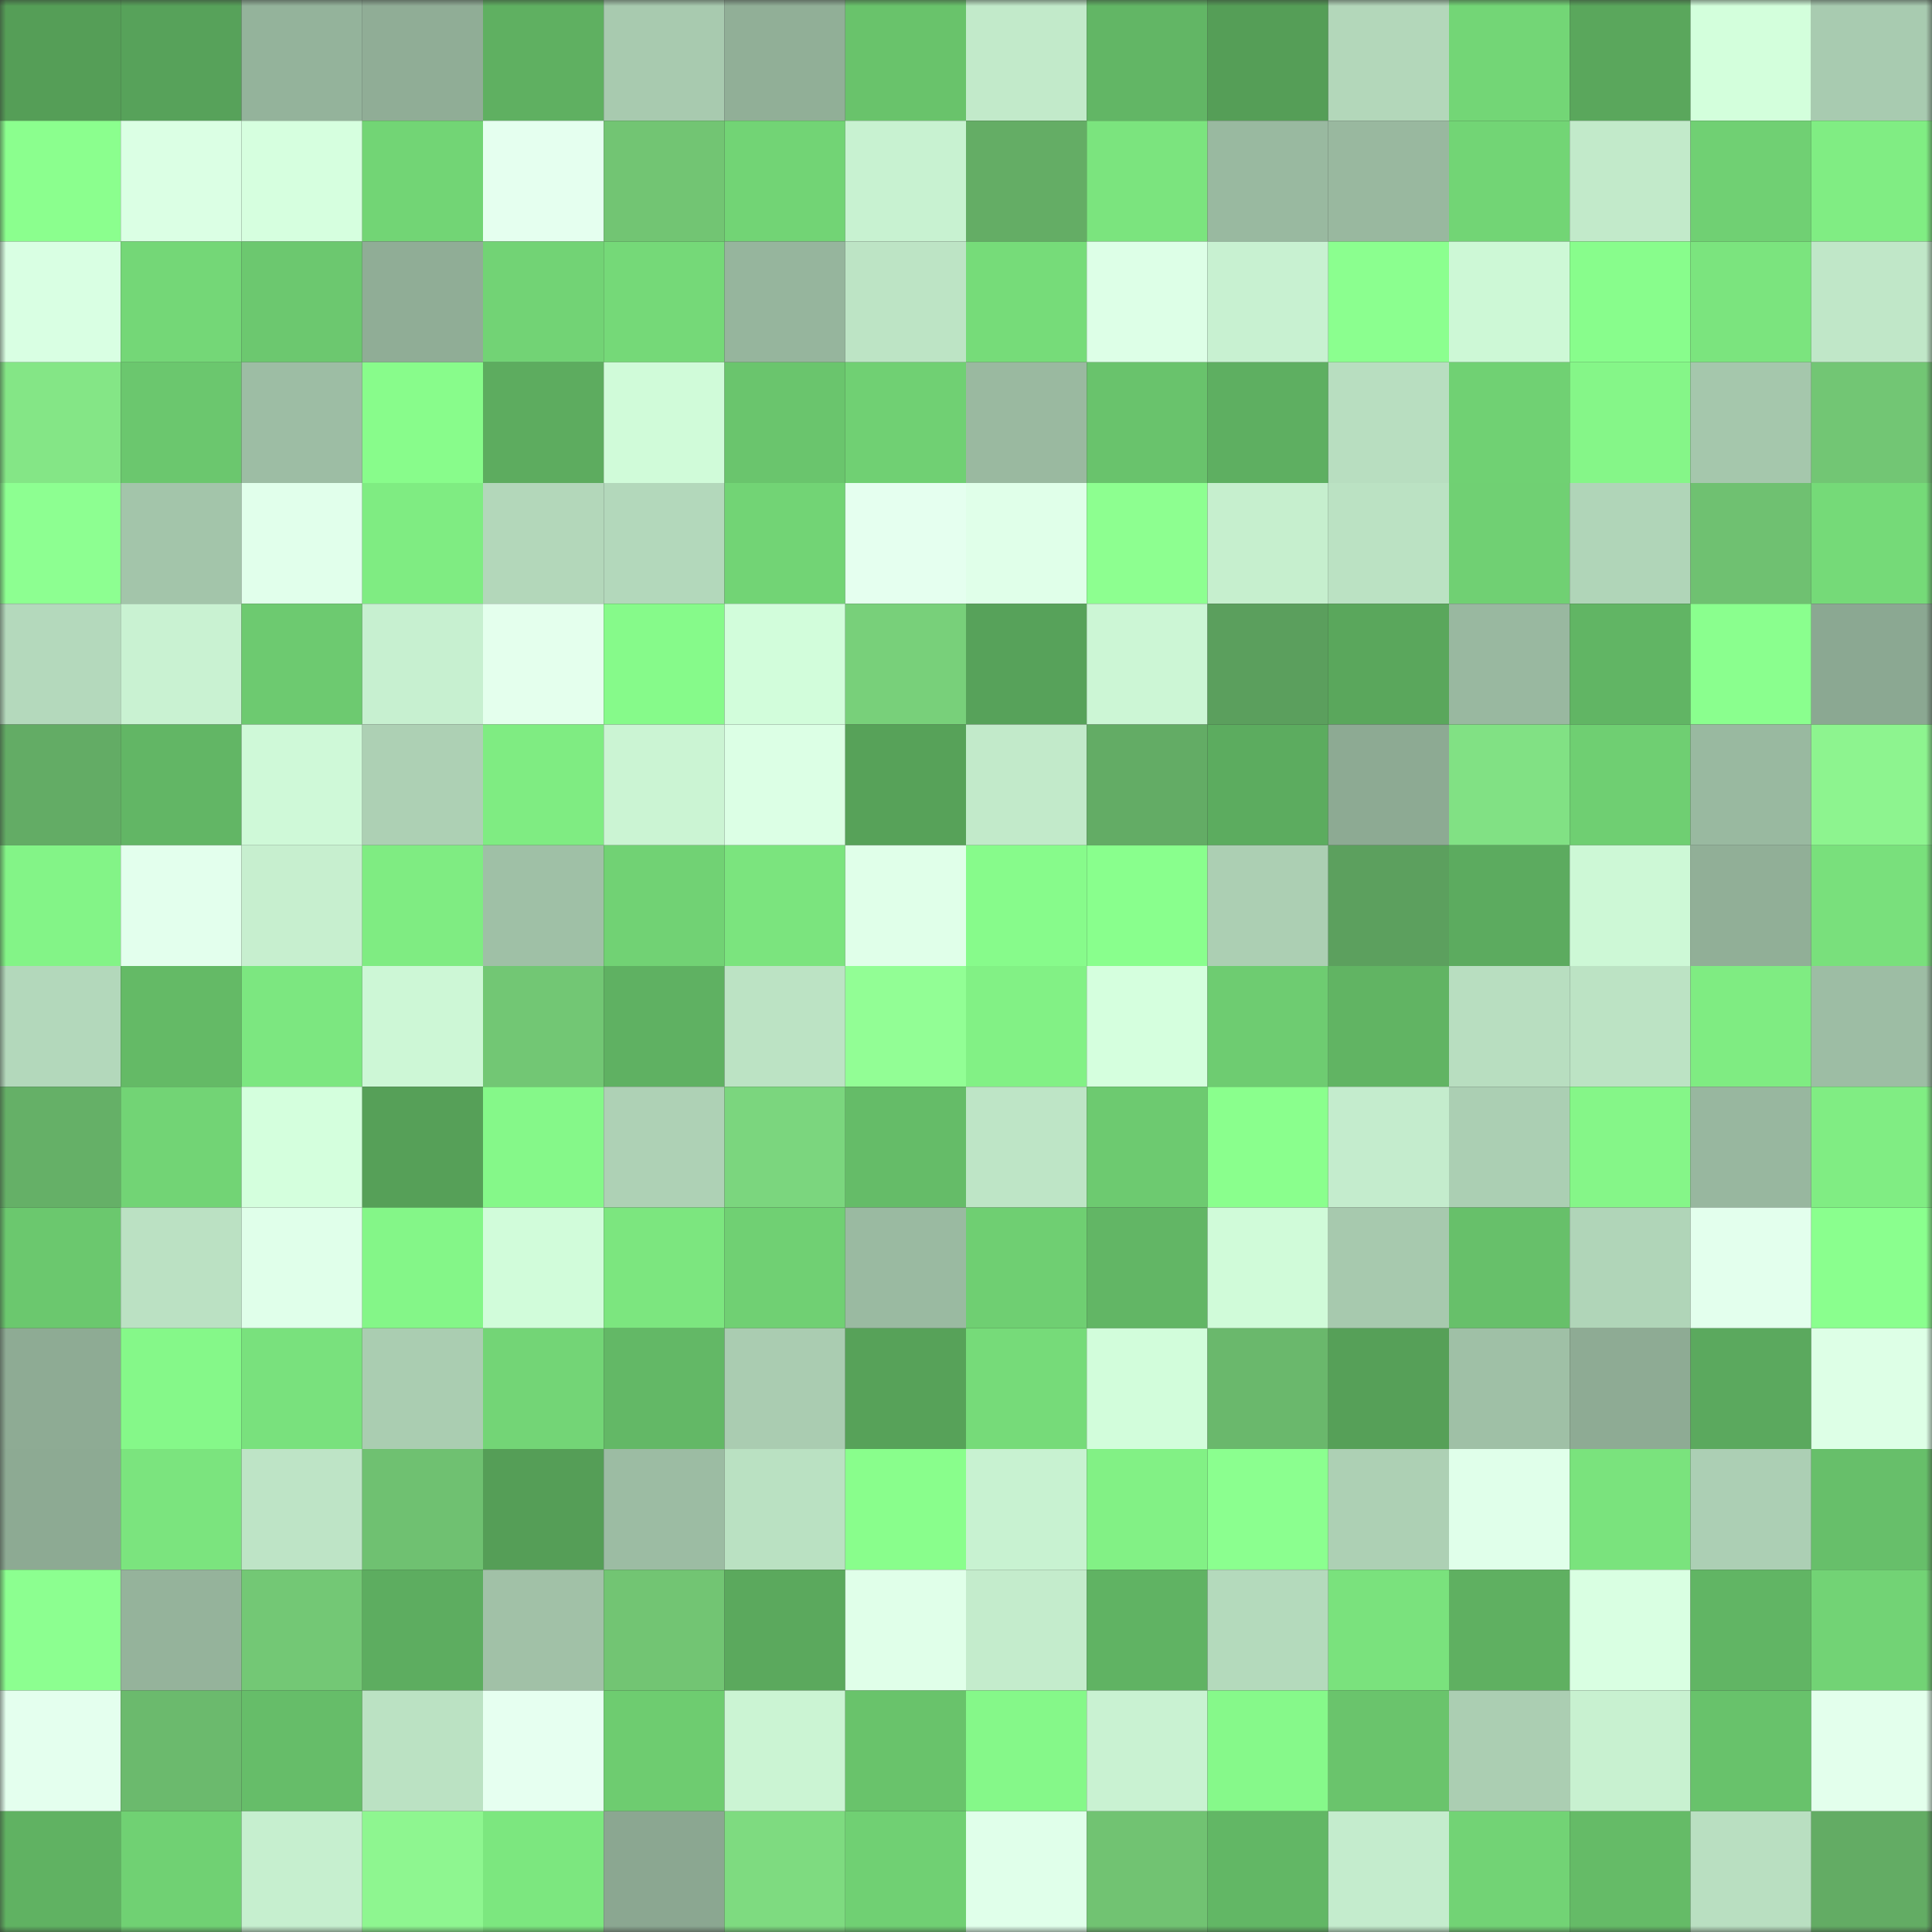 <svg viewBox="0 0 160 160" fill="none" role="img" xmlns="http://www.w3.org/2000/svg" width="240" height="240" name="lens%2Calexbyr.lens"><rect x="0" y="0" width="160" height="160" fill="#333333" stroke="none"/><mask id="127647773" mask-type="alpha" maskUnits="userSpaceOnUse" x="0" y="0" width="160" height="160"><rect width="160" height="160" fill="#FFFFFF"></rect></mask><g mask="url(#127647773)"><rect x="0" y="0" width="10" height="10" fill="#559e57"></rect><rect x="10" y="0" width="10" height="10" fill="#57a25a"></rect><rect x="20" y="0" width="10" height="10" fill="#94b39b"></rect><rect x="30" y="0" width="10" height="10" fill="#90ad96"></rect><rect x="40" y="0" width="10" height="10" fill="#5fb061"></rect><rect x="50" y="0" width="10" height="10" fill="#a8caaf"></rect><rect x="60" y="0" width="10" height="10" fill="#91af97"></rect><rect x="70" y="0" width="10" height="10" fill="#69c36b"></rect><rect x="80" y="0" width="10" height="10" fill="#c2eaca"></rect><rect x="90" y="0" width="10" height="10" fill="#62b665"></rect><rect x="100" y="0" width="10" height="10" fill="#559e57"></rect><rect x="110" y="0" width="10" height="10" fill="#b3d7ba"></rect><rect x="120" y="0" width="10" height="10" fill="#73d676"></rect><rect x="130" y="0" width="10" height="10" fill="#5aa75c"></rect><rect x="140" y="0" width="10" height="10" fill="#d3ffdc"></rect><rect x="150" y="0" width="10" height="10" fill="#a8cbb0"></rect><rect x="0" y="10" width="10" height="10" fill="#8bff8e"></rect><rect x="10" y="10" width="10" height="10" fill="#dbffe4"></rect><rect x="20" y="10" width="10" height="10" fill="#d6ffdf"></rect><rect x="30" y="10" width="10" height="10" fill="#72d575"></rect><rect x="40" y="10" width="10" height="10" fill="#e5ffef"></rect><rect x="50" y="10" width="10" height="10" fill="#72c573"></rect><rect x="60" y="10" width="10" height="10" fill="#72d475"></rect><rect x="70" y="10" width="10" height="10" fill="#c8f2d1"></rect><rect x="80" y="10" width="10" height="10" fill="#64ad65"></rect><rect x="90" y="10" width="10" height="10" fill="#7be47e"></rect><rect x="100" y="10" width="10" height="10" fill="#99b9a0"></rect><rect x="110" y="10" width="10" height="10" fill="#99b89f"></rect><rect x="120" y="10" width="10" height="10" fill="#72d575"></rect><rect x="130" y="10" width="10" height="10" fill="#c2eaca"></rect><rect x="140" y="10" width="10" height="10" fill="#70d073"></rect><rect x="150" y="10" width="10" height="10" fill="#80ed83"></rect><rect x="0" y="20" width="10" height="10" fill="#d9ffe3"></rect><rect x="10" y="20" width="10" height="10" fill="#74d777"></rect><rect x="20" y="20" width="10" height="10" fill="#6cc86f"></rect><rect x="30" y="20" width="10" height="10" fill="#90ad96"></rect><rect x="40" y="20" width="10" height="10" fill="#72d375"></rect><rect x="50" y="20" width="10" height="10" fill="#75d978"></rect><rect x="60" y="20" width="10" height="10" fill="#96b59d"></rect><rect x="70" y="20" width="10" height="10" fill="#bde4c5"></rect><rect x="80" y="20" width="10" height="10" fill="#76dc79"></rect><rect x="90" y="20" width="10" height="10" fill="#ddffe7"></rect><rect x="100" y="20" width="10" height="10" fill="#c8f1d1"></rect><rect x="110" y="20" width="10" height="10" fill="#8bff8f"></rect><rect x="120" y="20" width="10" height="10" fill="#cdf8d6"></rect><rect x="130" y="20" width="10" height="10" fill="#88fd8c"></rect><rect x="140" y="20" width="10" height="10" fill="#7be47e"></rect><rect x="150" y="20" width="10" height="10" fill="#c0e7c8"></rect><rect x="0" y="30" width="10" height="10" fill="#84e686"></rect><rect x="10" y="30" width="10" height="10" fill="#6bc76e"></rect><rect x="20" y="30" width="10" height="10" fill="#9dbda4"></rect><rect x="30" y="30" width="10" height="10" fill="#88fc8b"></rect><rect x="40" y="30" width="10" height="10" fill="#5dac5f"></rect><rect x="50" y="30" width="10" height="10" fill="#d0fbd9"></rect><rect x="60" y="30" width="10" height="10" fill="#6ac56d"></rect><rect x="70" y="30" width="10" height="10" fill="#70d073"></rect><rect x="80" y="30" width="10" height="10" fill="#9ab9a0"></rect><rect x="90" y="30" width="10" height="10" fill="#69c36c"></rect><rect x="100" y="30" width="10" height="10" fill="#5eaf61"></rect><rect x="110" y="30" width="10" height="10" fill="#b8dec0"></rect><rect x="120" y="30" width="10" height="10" fill="#70d173"></rect><rect x="130" y="30" width="10" height="10" fill="#85f688"></rect><rect x="140" y="30" width="10" height="10" fill="#a5c7ac"></rect><rect x="150" y="30" width="10" height="10" fill="#72c674"></rect><rect x="0" y="40" width="10" height="10" fill="#8dff91"></rect><rect x="10" y="40" width="10" height="10" fill="#a3c5aa"></rect><rect x="20" y="40" width="10" height="10" fill="#e1ffeb"></rect><rect x="30" y="40" width="10" height="10" fill="#7fec82"></rect><rect x="40" y="40" width="10" height="10" fill="#b3d7ba"></rect><rect x="50" y="40" width="10" height="10" fill="#b3d8bb"></rect><rect x="60" y="40" width="10" height="10" fill="#72d475"></rect><rect x="70" y="40" width="10" height="10" fill="#e5ffef"></rect><rect x="80" y="40" width="10" height="10" fill="#e0ffe9"></rect><rect x="90" y="40" width="10" height="10" fill="#8dff90"></rect><rect x="100" y="40" width="10" height="10" fill="#c6efce"></rect><rect x="110" y="40" width="10" height="10" fill="#bbe2c3"></rect><rect x="120" y="40" width="10" height="10" fill="#70d073"></rect><rect x="130" y="40" width="10" height="10" fill="#b0d5b8"></rect><rect x="140" y="40" width="10" height="10" fill="#6fc171"></rect><rect x="150" y="40" width="10" height="10" fill="#75da78"></rect><rect x="0" y="50" width="10" height="10" fill="#b4d9bc"></rect><rect x="10" y="50" width="10" height="10" fill="#c9f2d2"></rect><rect x="20" y="50" width="10" height="10" fill="#6dca70"></rect><rect x="30" y="50" width="10" height="10" fill="#c7f0d0"></rect><rect x="40" y="50" width="10" height="10" fill="#e4ffed"></rect><rect x="50" y="50" width="10" height="10" fill="#86fa8a"></rect><rect x="60" y="50" width="10" height="10" fill="#d2fddb"></rect><rect x="70" y="50" width="10" height="10" fill="#78d07a"></rect><rect x="80" y="50" width="10" height="10" fill="#57a25a"></rect><rect x="90" y="50" width="10" height="10" fill="#ccf6d5"></rect><rect x="100" y="50" width="10" height="10" fill="#5b9f5d"></rect><rect x="110" y="50" width="10" height="10" fill="#5aa75c"></rect><rect x="120" y="50" width="10" height="10" fill="#99b8a0"></rect><rect x="130" y="50" width="10" height="10" fill="#61b564"></rect><rect x="140" y="50" width="10" height="10" fill="#8aff8e"></rect><rect x="150" y="50" width="10" height="10" fill="#8ba892"></rect><rect x="0" y="60" width="10" height="10" fill="#63ac65"></rect><rect x="10" y="60" width="10" height="10" fill="#62b665"></rect><rect x="20" y="60" width="10" height="10" fill="#cff9d8"></rect><rect x="30" y="60" width="10" height="10" fill="#add0b4"></rect><rect x="40" y="60" width="10" height="10" fill="#7fec82"></rect><rect x="50" y="60" width="10" height="10" fill="#cbf4d3"></rect><rect x="60" y="60" width="10" height="10" fill="#dcffe5"></rect><rect x="70" y="60" width="10" height="10" fill="#57a259"></rect><rect x="80" y="60" width="10" height="10" fill="#c2eaca"></rect><rect x="90" y="60" width="10" height="10" fill="#63ac65"></rect><rect x="100" y="60" width="10" height="10" fill="#5cac5f"></rect><rect x="110" y="60" width="10" height="10" fill="#8daa93"></rect><rect x="120" y="60" width="10" height="10" fill="#81e184"></rect><rect x="130" y="60" width="10" height="10" fill="#6fcf72"></rect><rect x="140" y="60" width="10" height="10" fill="#99b9a0"></rect><rect x="150" y="60" width="10" height="10" fill="#8df48f"></rect><rect x="0" y="70" width="10" height="10" fill="#83f487"></rect><rect x="10" y="70" width="10" height="10" fill="#e3ffed"></rect><rect x="20" y="70" width="10" height="10" fill="#c7efcf"></rect><rect x="30" y="70" width="10" height="10" fill="#7fec82"></rect><rect x="40" y="70" width="10" height="10" fill="#9fc0a6"></rect><rect x="50" y="70" width="10" height="10" fill="#71d274"></rect><rect x="60" y="70" width="10" height="10" fill="#7be47e"></rect><rect x="70" y="70" width="10" height="10" fill="#e0ffe9"></rect><rect x="80" y="70" width="10" height="10" fill="#87fb8b"></rect><rect x="90" y="70" width="10" height="10" fill="#89ff8d"></rect><rect x="100" y="70" width="10" height="10" fill="#accfb3"></rect><rect x="110" y="70" width="10" height="10" fill="#5ca05e"></rect><rect x="120" y="70" width="10" height="10" fill="#5cab5f"></rect><rect x="130" y="70" width="10" height="10" fill="#cdf8d6"></rect><rect x="140" y="70" width="10" height="10" fill="#91af97"></rect><rect x="150" y="70" width="10" height="10" fill="#79e07c"></rect><rect x="0" y="80" width="10" height="10" fill="#b3d8bb"></rect><rect x="10" y="80" width="10" height="10" fill="#64ba66"></rect><rect x="20" y="80" width="10" height="10" fill="#7ce780"></rect><rect x="30" y="80" width="10" height="10" fill="#cdf7d6"></rect><rect x="40" y="80" width="10" height="10" fill="#72c774"></rect><rect x="50" y="80" width="10" height="10" fill="#5fb162"></rect><rect x="60" y="80" width="10" height="10" fill="#bce3c4"></rect><rect x="70" y="80" width="10" height="10" fill="#92fe95"></rect><rect x="80" y="80" width="10" height="10" fill="#82f185"></rect><rect x="90" y="80" width="10" height="10" fill="#d5ffde"></rect><rect x="100" y="80" width="10" height="10" fill="#6ecc71"></rect><rect x="110" y="80" width="10" height="10" fill="#61b463"></rect><rect x="120" y="80" width="10" height="10" fill="#b8dec0"></rect><rect x="130" y="80" width="10" height="10" fill="#bce3c4"></rect><rect x="140" y="80" width="10" height="10" fill="#7fec82"></rect><rect x="150" y="80" width="10" height="10" fill="#9dbda4"></rect><rect x="0" y="90" width="10" height="10" fill="#65b067"></rect><rect x="10" y="90" width="10" height="10" fill="#72d475"></rect><rect x="20" y="90" width="10" height="10" fill="#d4ffdd"></rect><rect x="30" y="90" width="10" height="10" fill="#56a058"></rect><rect x="40" y="90" width="10" height="10" fill="#85f889"></rect><rect x="50" y="90" width="10" height="10" fill="#aed1b5"></rect><rect x="60" y="90" width="10" height="10" fill="#7bd67e"></rect><rect x="70" y="90" width="10" height="10" fill="#65bc68"></rect><rect x="80" y="90" width="10" height="10" fill="#bee5c6"></rect><rect x="90" y="90" width="10" height="10" fill="#6dca70"></rect><rect x="100" y="90" width="10" height="10" fill="#8aff8d"></rect><rect x="110" y="90" width="10" height="10" fill="#c4eccd"></rect><rect x="120" y="90" width="10" height="10" fill="#abcfb3"></rect><rect x="130" y="90" width="10" height="10" fill="#85f688"></rect><rect x="140" y="90" width="10" height="10" fill="#98b79f"></rect><rect x="150" y="90" width="10" height="10" fill="#80ed83"></rect><rect x="0" y="100" width="10" height="10" fill="#6bc86e"></rect><rect x="10" y="100" width="10" height="10" fill="#bbe1c3"></rect><rect x="20" y="100" width="10" height="10" fill="#e0ffea"></rect><rect x="30" y="100" width="10" height="10" fill="#84f688"></rect><rect x="40" y="100" width="10" height="10" fill="#d1fcda"></rect><rect x="50" y="100" width="10" height="10" fill="#7ce67f"></rect><rect x="60" y="100" width="10" height="10" fill="#70d073"></rect><rect x="70" y="100" width="10" height="10" fill="#9abaa1"></rect><rect x="80" y="100" width="10" height="10" fill="#6fcf72"></rect><rect x="90" y="100" width="10" height="10" fill="#62b665"></rect><rect x="100" y="100" width="10" height="10" fill="#d0fbd9"></rect><rect x="110" y="100" width="10" height="10" fill="#a7c9ae"></rect><rect x="120" y="100" width="10" height="10" fill="#67c06a"></rect><rect x="130" y="100" width="10" height="10" fill="#b0d5b8"></rect><rect x="140" y="100" width="10" height="10" fill="#e3ffed"></rect><rect x="150" y="100" width="10" height="10" fill="#8aff8e"></rect><rect x="0" y="110" width="10" height="10" fill="#8eab94"></rect><rect x="10" y="110" width="10" height="10" fill="#85f889"></rect><rect x="20" y="110" width="10" height="10" fill="#79e17d"></rect><rect x="30" y="110" width="10" height="10" fill="#aacdb1"></rect><rect x="40" y="110" width="10" height="10" fill="#73d576"></rect><rect x="50" y="110" width="10" height="10" fill="#63b866"></rect><rect x="60" y="110" width="10" height="10" fill="#aaccb1"></rect><rect x="70" y="110" width="10" height="10" fill="#57a259"></rect><rect x="80" y="110" width="10" height="10" fill="#76db79"></rect><rect x="90" y="110" width="10" height="10" fill="#d2fddb"></rect><rect x="100" y="110" width="10" height="10" fill="#6ab86c"></rect><rect x="110" y="110" width="10" height="10" fill="#56a058"></rect><rect x="120" y="110" width="10" height="10" fill="#9fc0a6"></rect><rect x="130" y="110" width="10" height="10" fill="#8eab94"></rect><rect x="140" y="110" width="10" height="10" fill="#5ba95e"></rect><rect x="150" y="110" width="10" height="10" fill="#ddffe6"></rect><rect x="0" y="120" width="10" height="10" fill="#8daa93"></rect><rect x="10" y="120" width="10" height="10" fill="#7be47e"></rect><rect x="20" y="120" width="10" height="10" fill="#bee4c6"></rect><rect x="30" y="120" width="10" height="10" fill="#6fc171"></rect><rect x="40" y="120" width="10" height="10" fill="#559e57"></rect><rect x="50" y="120" width="10" height="10" fill="#9cbca3"></rect><rect x="60" y="120" width="10" height="10" fill="#bae1c2"></rect><rect x="70" y="120" width="10" height="10" fill="#89fe8c"></rect><rect x="80" y="120" width="10" height="10" fill="#c8f2d1"></rect><rect x="90" y="120" width="10" height="10" fill="#82f185"></rect><rect x="100" y="120" width="10" height="10" fill="#8bff8f"></rect><rect x="110" y="120" width="10" height="10" fill="#add0b4"></rect><rect x="120" y="120" width="10" height="10" fill="#e0ffea"></rect><rect x="130" y="120" width="10" height="10" fill="#7ae37d"></rect><rect x="140" y="120" width="10" height="10" fill="#accfb4"></rect><rect x="150" y="120" width="10" height="10" fill="#67bf6a"></rect><rect x="0" y="130" width="10" height="10" fill="#8cff90"></rect><rect x="10" y="130" width="10" height="10" fill="#95b39b"></rect><rect x="20" y="130" width="10" height="10" fill="#73c875"></rect><rect x="30" y="130" width="10" height="10" fill="#5dad60"></rect><rect x="40" y="130" width="10" height="10" fill="#a1c1a7"></rect><rect x="50" y="130" width="10" height="10" fill="#72c573"></rect><rect x="60" y="130" width="10" height="10" fill="#5ba95d"></rect><rect x="70" y="130" width="10" height="10" fill="#e0ffe9"></rect><rect x="80" y="130" width="10" height="10" fill="#c4eccc"></rect><rect x="90" y="130" width="10" height="10" fill="#60b363"></rect><rect x="100" y="130" width="10" height="10" fill="#b4dabc"></rect><rect x="110" y="130" width="10" height="10" fill="#7ae27d"></rect><rect x="120" y="130" width="10" height="10" fill="#5fb061"></rect><rect x="130" y="130" width="10" height="10" fill="#d9ffe2"></rect><rect x="140" y="130" width="10" height="10" fill="#61b564"></rect><rect x="150" y="130" width="10" height="10" fill="#72d375"></rect><rect x="0" y="140" width="10" height="10" fill="#e4ffee"></rect><rect x="10" y="140" width="10" height="10" fill="#6bba6d"></rect><rect x="20" y="140" width="10" height="10" fill="#66bd69"></rect><rect x="30" y="140" width="10" height="10" fill="#bbe2c3"></rect><rect x="40" y="140" width="10" height="10" fill="#e6fff0"></rect><rect x="50" y="140" width="10" height="10" fill="#6ecc70"></rect><rect x="60" y="140" width="10" height="10" fill="#cbf4d3"></rect><rect x="70" y="140" width="10" height="10" fill="#69c36b"></rect><rect x="80" y="140" width="10" height="10" fill="#85f889"></rect><rect x="90" y="140" width="10" height="10" fill="#c9f2d2"></rect><rect x="100" y="140" width="10" height="10" fill="#86f98a"></rect><rect x="110" y="140" width="10" height="10" fill="#6ac46c"></rect><rect x="120" y="140" width="10" height="10" fill="#abceb2"></rect><rect x="130" y="140" width="10" height="10" fill="#c8f1d0"></rect><rect x="140" y="140" width="10" height="10" fill="#68c26b"></rect><rect x="150" y="140" width="10" height="10" fill="#e3ffec"></rect><rect x="0" y="150" width="10" height="10" fill="#60b262"></rect><rect x="10" y="150" width="10" height="10" fill="#70d173"></rect><rect x="20" y="150" width="10" height="10" fill="#c6efcf"></rect><rect x="30" y="150" width="10" height="10" fill="#8ef690"></rect><rect x="40" y="150" width="10" height="10" fill="#7ce77f"></rect><rect x="50" y="150" width="10" height="10" fill="#8ba791"></rect><rect x="60" y="150" width="10" height="10" fill="#7edb80"></rect><rect x="70" y="150" width="10" height="10" fill="#70d073"></rect><rect x="80" y="150" width="10" height="10" fill="#e0ffea"></rect><rect x="90" y="150" width="10" height="10" fill="#71c372"></rect><rect x="100" y="150" width="10" height="10" fill="#62b765"></rect><rect x="110" y="150" width="10" height="10" fill="#c4eccd"></rect><rect x="120" y="150" width="10" height="10" fill="#72d375"></rect><rect x="130" y="150" width="10" height="10" fill="#65bb67"></rect><rect x="140" y="150" width="10" height="10" fill="#b9dfc1"></rect><rect x="150" y="150" width="10" height="10" fill="#63ac64"></rect></g></svg>
